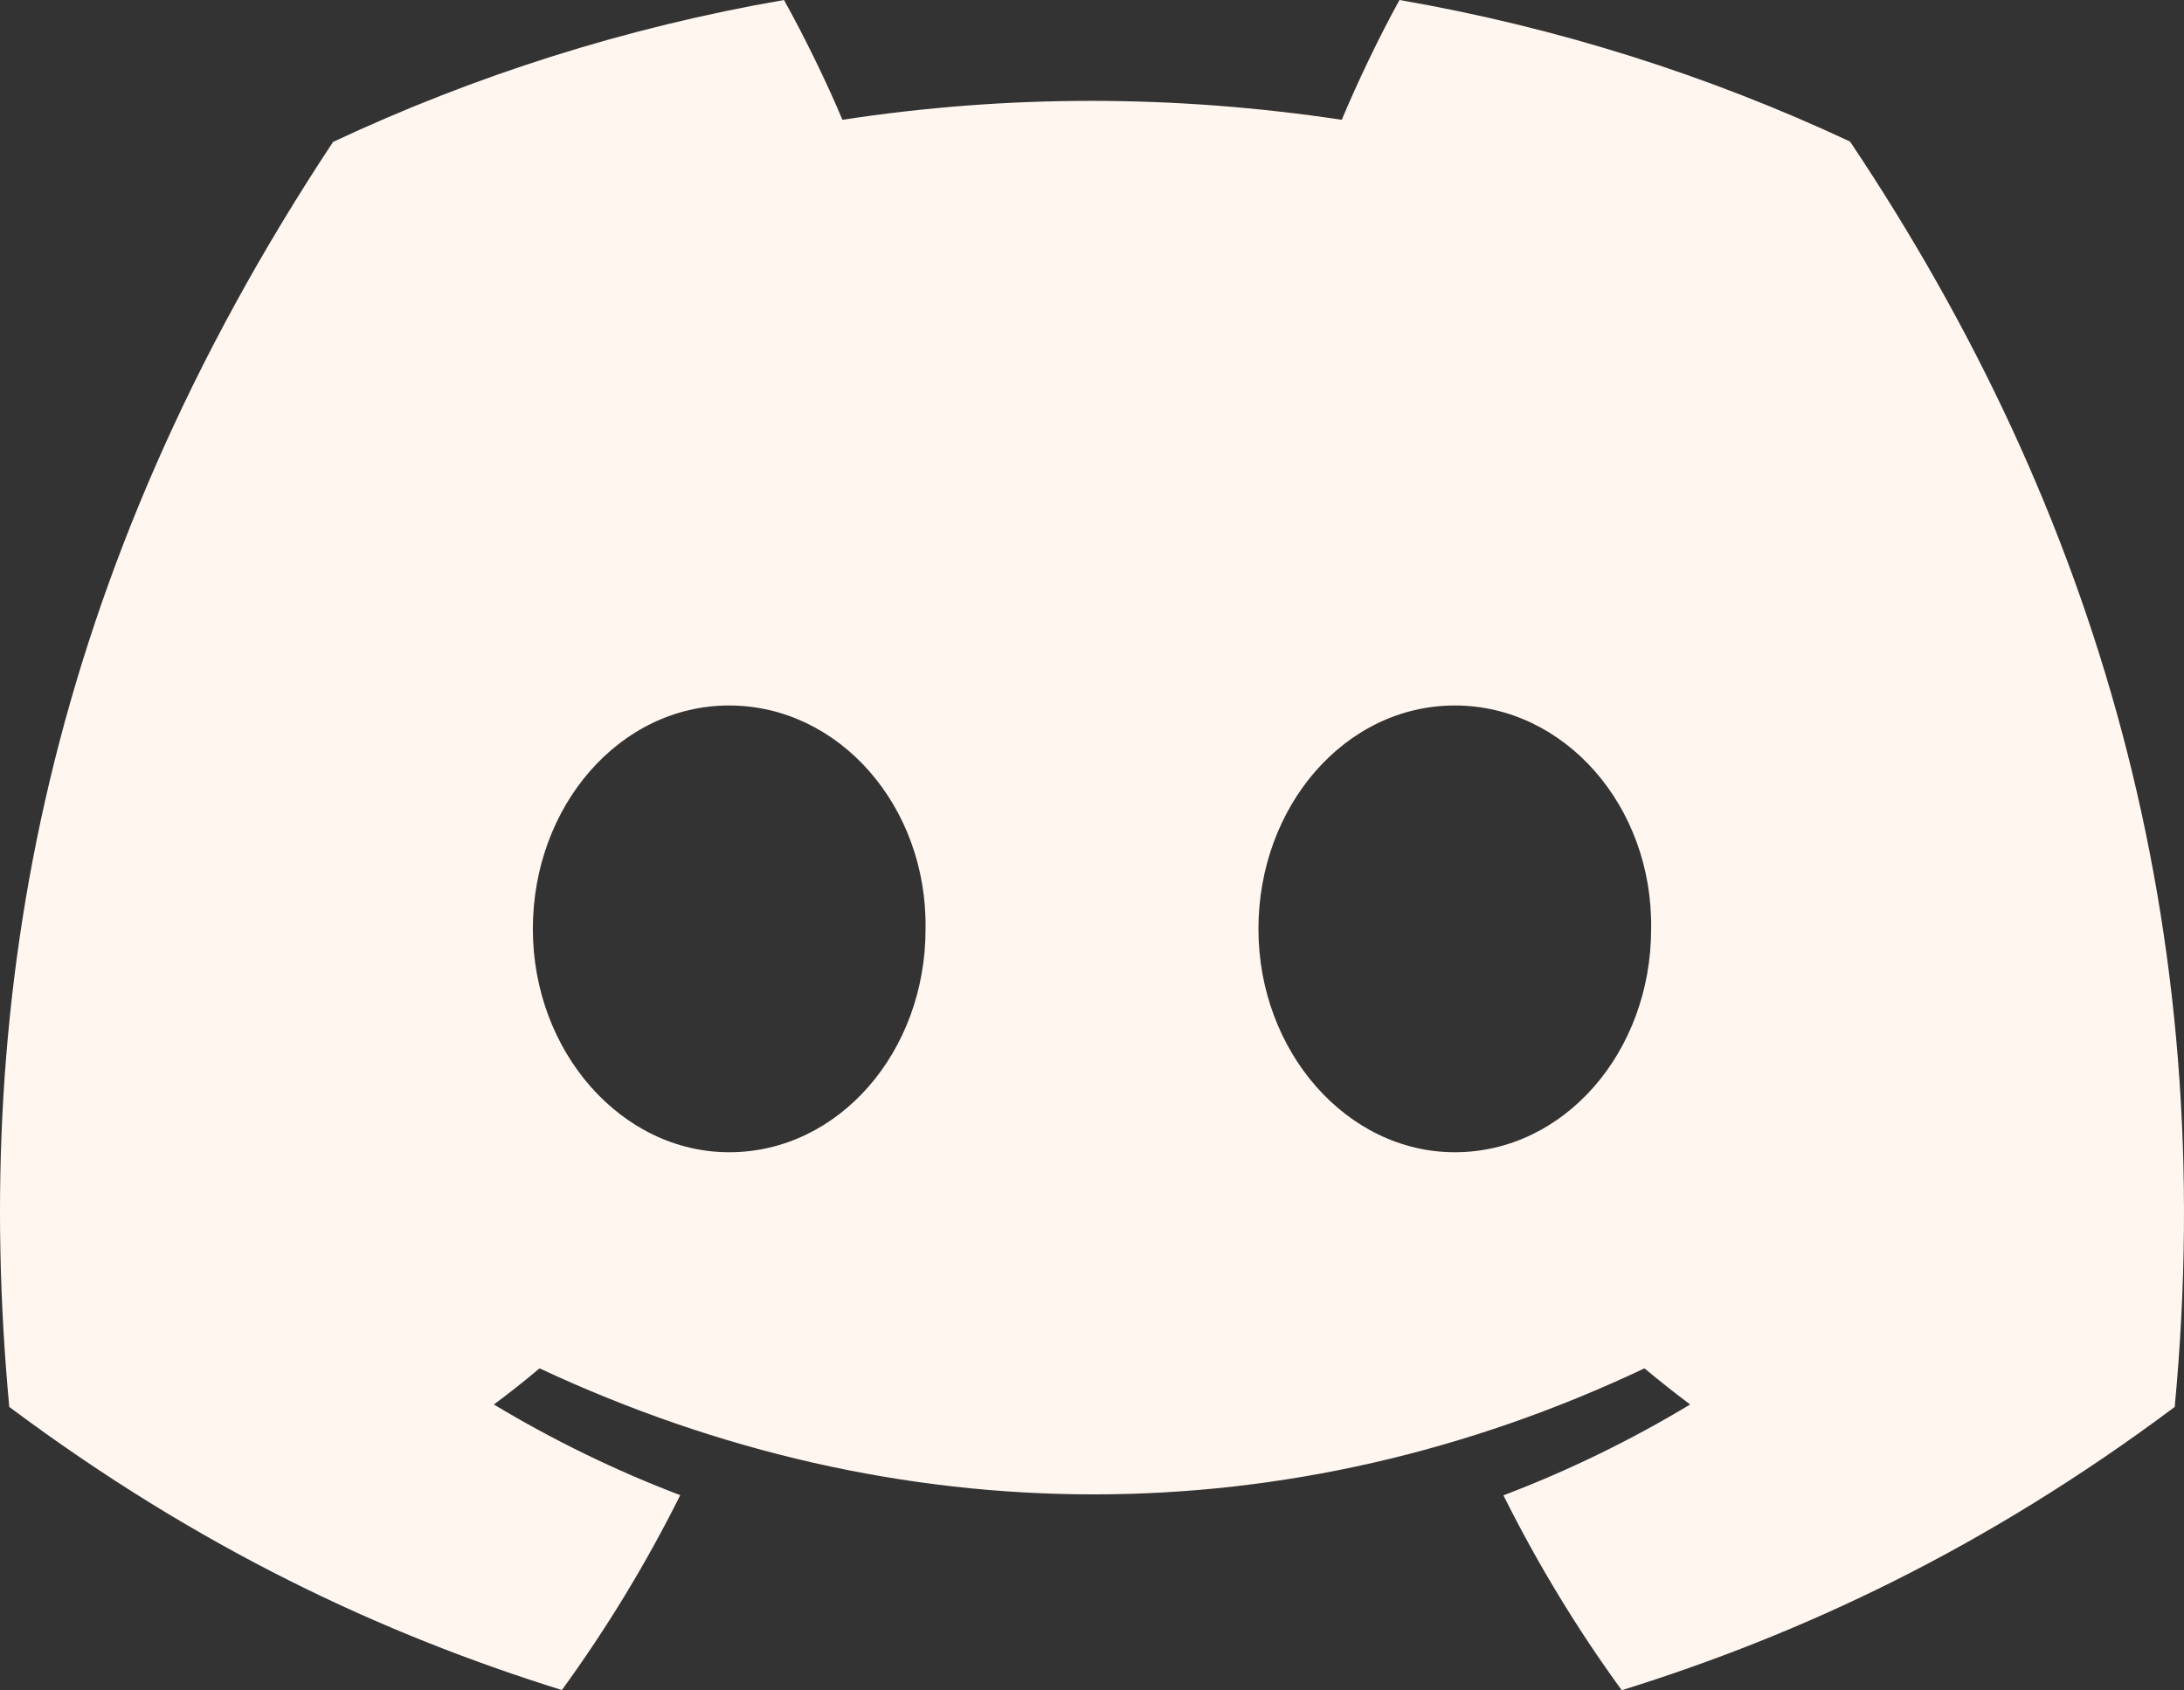 <?xml version="1.0" encoding="UTF-8" standalone="no"?>
<!-- Uploaded to: SVG Repo, www.svgrepo.com, Generator: SVG Repo Mixer Tools -->

<svg
   width="800"
   height="619.278"
   viewBox="0 -28.5 256 198.169"
   version="1.1"
   preserveAspectRatio="xMidYMid"
   id="svg1"
   xmlns="http://www.w3.org/2000/svg"
   xmlns:svg="http://www.w3.org/2000/svg">
  <rect x="0" y="-28.5" width="256" height="198.169" fill="#333333" stroke="none"/>
  <defs
     id="defs1" />
  <g
     id="g1"
     transform="translate(2.1875302e-7,-28.5)">
    <path
       d="M 216.856,16.597 C 200.285,8.843 182.566,3.208 164.042,0 c -2.275,4.113 -4.933,9.645 -6.765,14.046 -19.692,-2.961 -39.203,-2.961 -58.533,0 C 96.911,9.645 94.193,4.113 91.897,0 73.353,3.208 55.613,8.864 39.042,16.638 5.618,67.147 -3.443,116.401 1.087,164.956 23.256,181.511 44.74,191.568 65.862,198.149 c 5.215,-7.177 9.866,-14.807 13.873,-22.848 -7.631,-2.9 -14.94,-6.478 -21.846,-10.632 1.832,-1.357 3.624,-2.777 5.356,-4.237 42.123,19.702 87.89,19.702 129.51,0 1.752,1.46 3.544,2.879 5.356,4.237 -6.927,4.175 -14.256,7.753 -21.887,10.653 4.007,8.02 8.638,15.671 13.873,22.848 21.142,-6.581 42.646,-16.637 64.815,-33.213 5.316,-56.288 -9.081,-105.089 -38.056,-148.359 z M 85.474,135.095 c -12.645,0 -23.015,-11.805 -23.015,-26.18 0,-14.375 10.148,-26.2 23.015,-26.2 12.867,0 23.236,11.804 23.015,26.2 0.02,14.375 -10.148,26.18 -23.015,26.18 z m 85.051,0 c -12.645,0 -23.015,-11.805 -23.015,-26.18 0,-14.375 10.148,-26.2 23.015,-26.2 12.866,0 23.236,11.804 23.015,26.2 0,14.375 -10.148,26.18 -23.015,26.18 z"
       fill="#fff6ef"
       fill-rule="nonzero"
       id="path1" />
  </g>
</svg>
